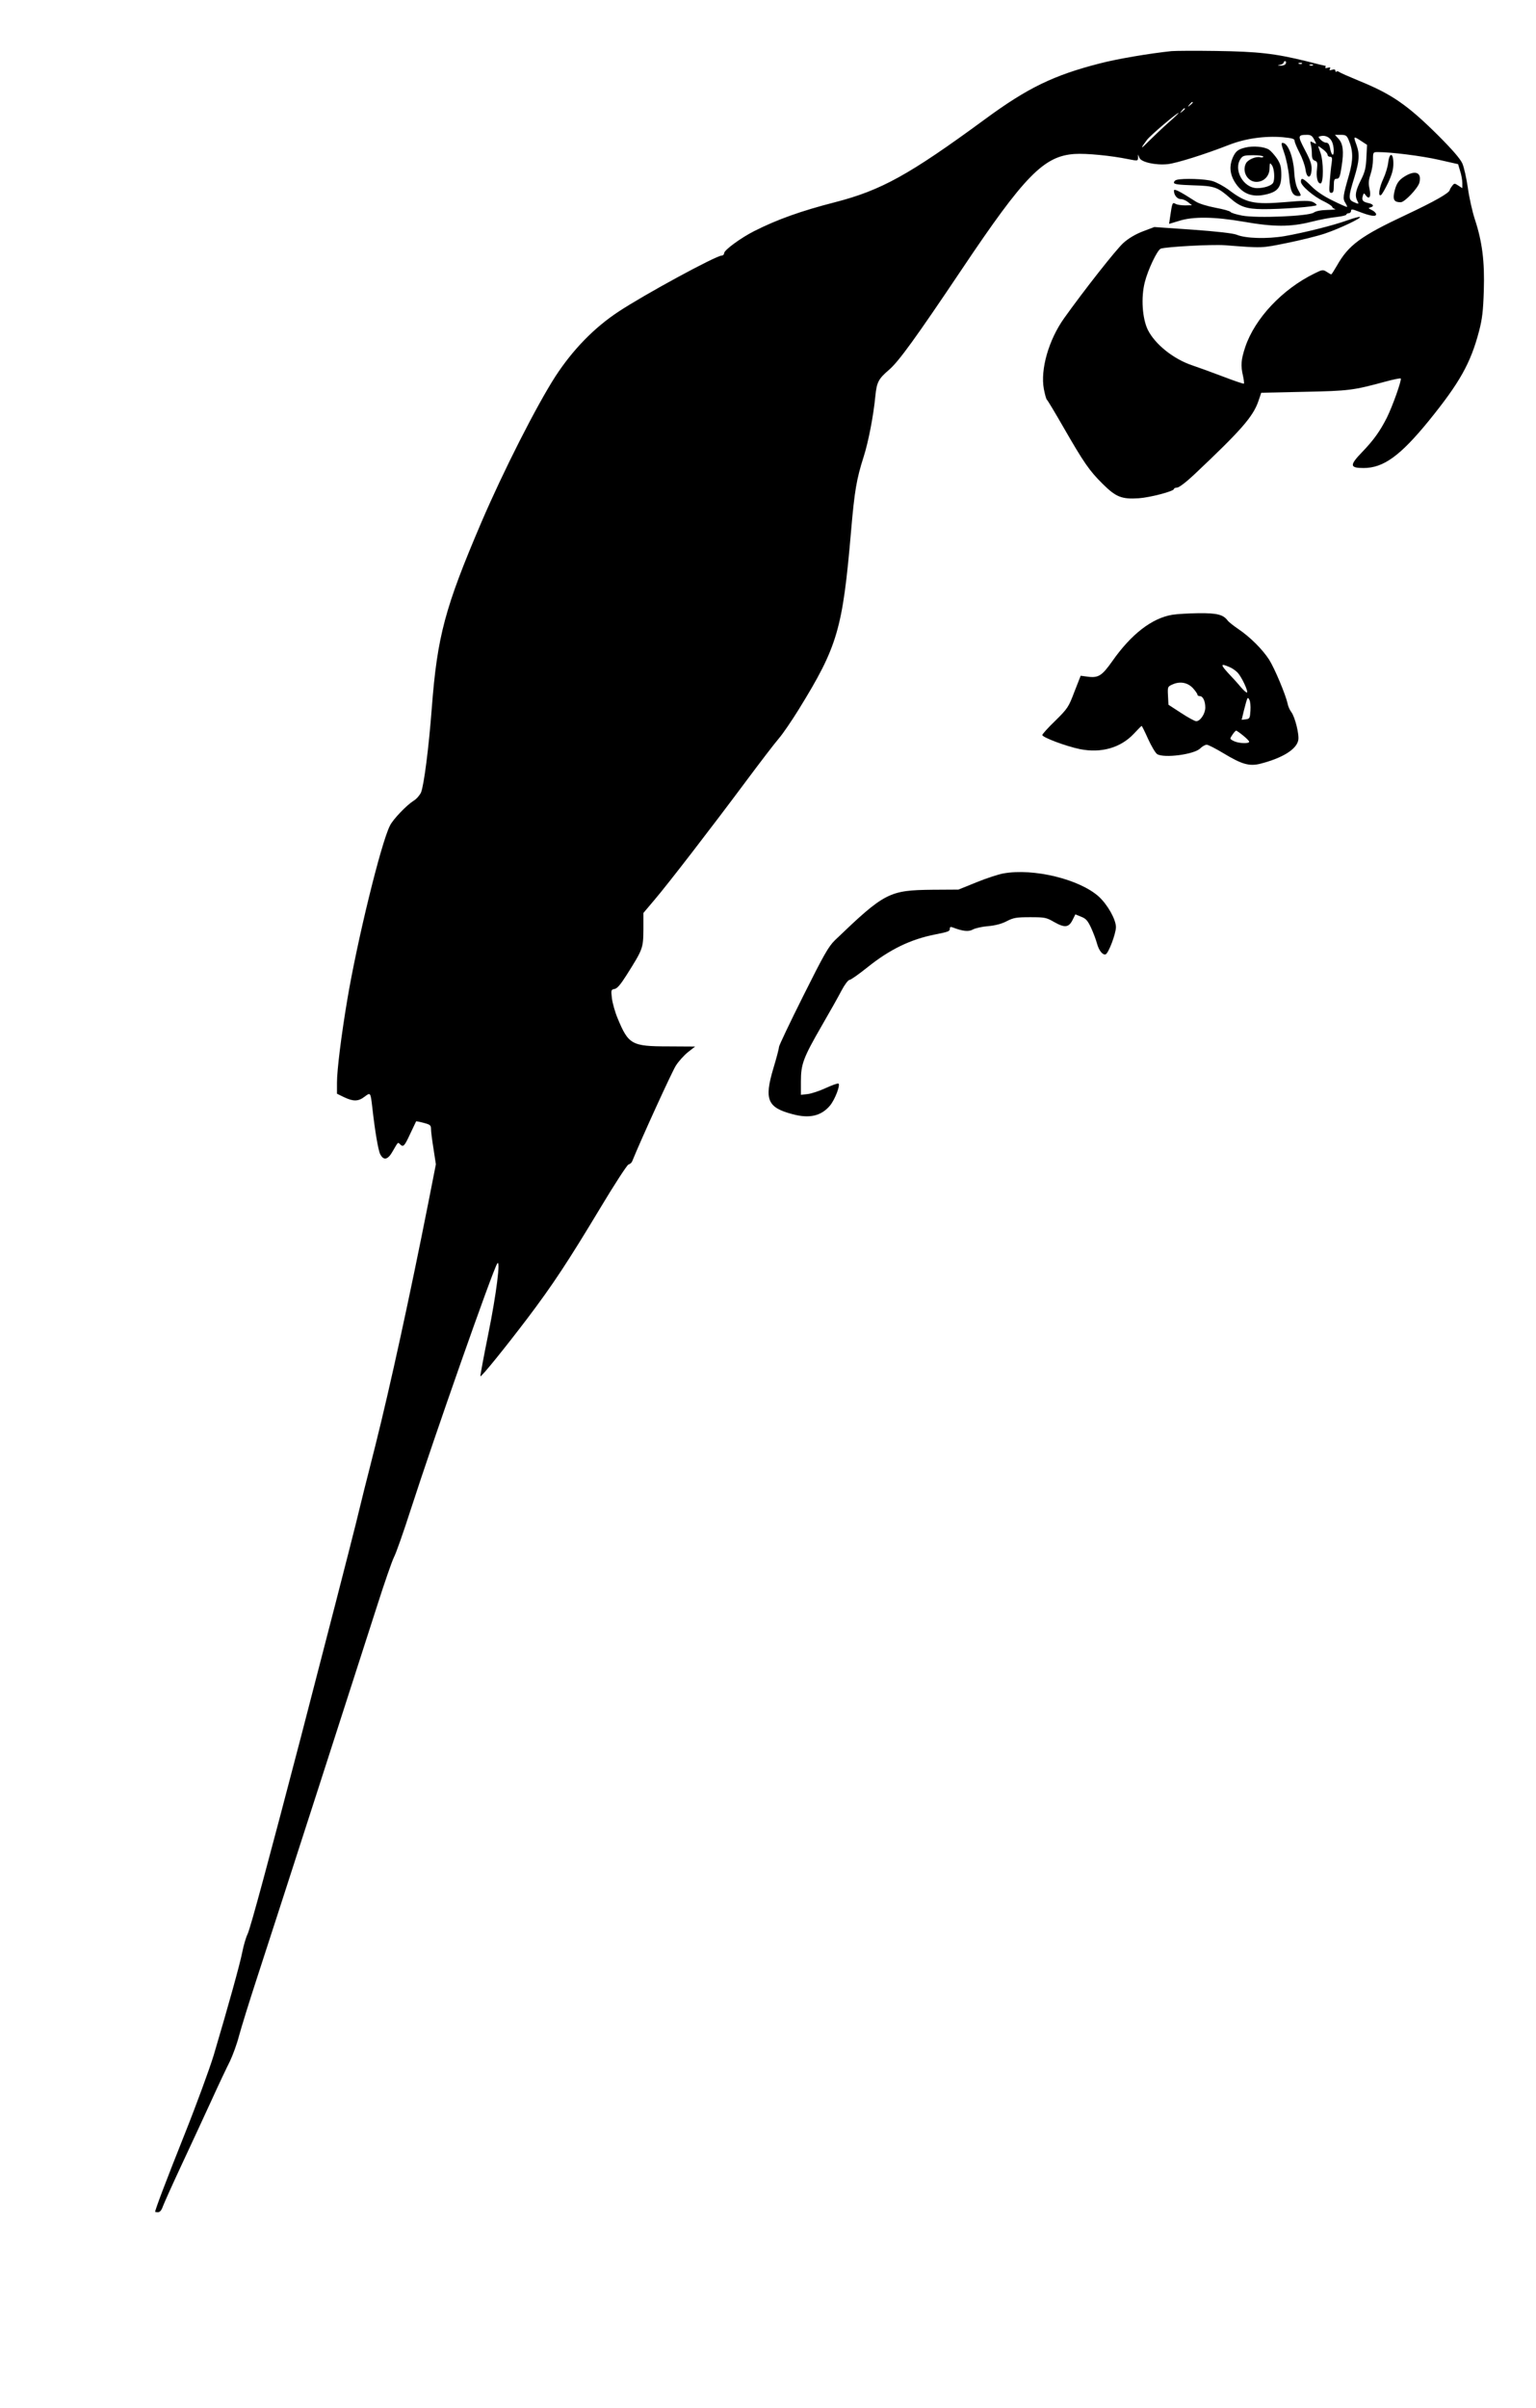 <?xml version="1.0" standalone="no"?>
<!DOCTYPE svg PUBLIC "-//W3C//DTD SVG 20010904//EN"
 "http://www.w3.org/TR/2001/REC-SVG-20010904/DTD/svg10.dtd">
<svg version="1.0" xmlns="http://www.w3.org/2000/svg"
 width="980pt" height="1536pt" viewBox="0 0 980 1536"
 preserveAspectRatio="xMidYMid meet">
<g transform="translate(0,1536) scale(0.1,-0.1)"
fill="#000000" stroke="none">
<path d="M7475 15034 c-142 -15 -345 -49 -460 -79 -292 -75 -458 -155 -730
-355 -485 -356 -663 -454 -958 -530 -215 -55 -369 -110 -515 -184 -85 -43
-192 -121 -192 -141 0 -8 -7 -15 -15 -15 -36 0 -493 -248 -659 -358 -155 -102
-291 -242 -402 -412 -121 -188 -331 -601 -473 -932 -232 -543 -281 -725 -316
-1183 -19 -251 -50 -495 -69 -540 -8 -17 -29 -42 -48 -53 -43 -27 -131 -118
-150 -158 -57 -111 -209 -734 -272 -1109 -39 -232 -66 -451 -66 -530 l0 -71
45 -22 c59 -28 91 -28 131 3 38 29 38 28 49 -65 17 -153 38 -277 51 -302 22
-42 49 -36 80 20 35 60 32 58 46 44 21 -21 28 -14 65 66 20 42 37 78 38 80 1
1 23 -3 49 -10 41 -11 46 -15 46 -40 0 -15 7 -71 16 -126 l15 -98 -46 -234
c-121 -612 -246 -1184 -339 -1555 -30 -121 -63 -249 -72 -285 -9 -36 -33 -135
-54 -220 -37 -149 -180 -705 -349 -1355 -199 -762 -323 -1223 -341 -1260 -11
-22 -26 -74 -34 -115 -14 -73 -88 -340 -183 -660 -26 -85 -109 -312 -186 -505
-118 -296 -187 -478 -187 -492 0 -2 8 -3 18 -3 12 0 23 13 31 37 8 21 62 142
121 268 59 127 145 311 190 410 45 99 98 211 117 248 18 38 45 111 58 162 14
52 65 217 114 367 106 324 655 2026 770 2385 44 138 91 273 104 300 14 26 62
163 107 303 152 470 522 1523 552 1570 24 38 -5 -194 -56 -445 -30 -148 -53
-272 -51 -273 6 -6 160 185 299 368 164 217 260 363 467 707 88 147 169 271
178 275 10 3 21 12 24 20 58 143 255 574 279 611 17 27 52 66 77 86 l46 36
-171 1 c-234 0 -254 12 -323 178 -17 40 -33 98 -37 129 -6 52 -5 55 16 59 17
2 39 28 77 88 105 166 107 172 108 291 l0 106 71 84 c86 101 357 452 582 754
90 121 185 245 211 275 26 30 83 114 127 185 248 402 280 511 334 1138 22 257
35 332 80 473 30 93 63 262 75 389 9 88 20 109 88 167 62 54 168 200 462 638
402 600 525 725 721 738 75 5 236 -11 342 -33 61 -12 62 -12 63 9 l0 21 9 -22
c11 -27 102 -48 180 -40 56 6 236 62 394 124 104 40 225 57 339 48 62 -6 77
-10 77 -24 0 -9 14 -42 31 -75 17 -32 34 -79 38 -105 8 -61 35 -64 39 -5 2 33
-6 59 -42 127 -48 92 -47 97 15 97 22 0 32 -7 44 -31 16 -30 16 -30 -6 -19
-20 11 -21 10 -16 -11 4 -13 7 -41 7 -61 0 -27 5 -38 19 -43 15 -5 18 -13 14
-50 -7 -55 3 -95 22 -95 20 0 20 139 0 195 -8 22 -15 41 -15 43 0 1 14 -7 30
-20 17 -12 30 -28 30 -35 0 -7 7 -13 16 -13 13 0 15 -8 10 -42 -4 -24 -9 -76
-12 -115 -5 -63 -4 -73 10 -73 12 0 16 10 16 45 0 37 3 45 19 45 16 0 21 13
31 80 15 95 9 144 -21 176 l-22 24 37 0 c33 0 39 -4 52 -36 28 -67 28 -124 1
-220 -39 -135 -41 -151 -23 -179 9 -14 13 -25 9 -25 -3 0 -45 18 -91 41 -54
26 -103 59 -134 90 -53 53 -68 60 -68 30 0 -25 81 -95 148 -126 28 -14 52 -30
52 -35 0 -4 8 -11 18 -13 9 -3 -12 -5 -48 -6 -42 -1 -74 -7 -88 -17 -33 -23
-362 -37 -457 -19 -37 7 -70 17 -74 23 -3 6 -47 18 -96 27 -52 10 -105 26
-125 39 -106 68 -140 85 -140 70 0 -29 21 -54 44 -54 13 0 34 -9 47 -20 l24
-19 -43 -1 c-24 0 -52 4 -62 10 -20 11 -21 8 -35 -87 l-6 -41 63 19 c90 29
226 27 412 -5 193 -34 300 -34 431 -1 55 14 128 28 163 31 34 4 62 11 62 15 0
5 7 9 15 9 8 0 15 7 15 15 0 12 7 12 48 -4 74 -29 112 -35 112 -18 0 7 -12 20
-27 27 -23 11 -25 14 -10 17 27 7 20 21 -13 28 -36 8 -43 18 -35 46 6 19 8 19
19 3 22 -30 35 -9 24 41 -8 35 -6 56 6 92 9 26 16 68 16 95 0 47 1 48 31 48
84 0 278 -24 388 -49 l124 -28 13 -44 c8 -24 14 -59 14 -77 l0 -32 -25 16
c-24 16 -27 16 -40 -2 -8 -10 -15 -22 -15 -25 -1 -19 -96 -73 -281 -160 -288
-135 -365 -192 -439 -323 -18 -31 -34 -56 -36 -56 -3 0 -16 7 -29 16 -24 15
-28 15 -78 -10 -205 -100 -380 -286 -442 -469 -27 -82 -30 -118 -14 -186 5
-24 8 -46 5 -48 -2 -2 -62 18 -132 45 -71 27 -159 59 -195 71 -121 40 -240
135 -286 228 -35 73 -44 205 -19 303 20 80 80 206 102 214 32 12 328 28 408
22 245 -19 234 -19 396 14 85 17 194 44 242 60 92 31 234 98 225 106 -3 3 -37
-6 -77 -20 -93 -34 -279 -80 -404 -102 -113 -19 -249 -15 -306 9 -22 9 -127
21 -280 32 l-245 17 -74 -28 c-47 -18 -92 -45 -123 -73 -47 -42 -252 -303
-379 -481 -98 -138 -152 -326 -129 -451 7 -35 15 -66 20 -69 4 -3 51 -81 105
-175 130 -226 165 -277 251 -362 84 -83 120 -98 229 -91 74 5 225 45 225 59 0
5 9 9 20 9 12 0 58 35 108 82 299 282 377 370 411 470 l18 53 274 6 c287 6
311 9 518 65 51 14 96 23 98 20 8 -8 -53 -179 -89 -251 -44 -86 -83 -141 -156
-217 -83 -86 -81 -103 8 -103 127 0 234 78 416 301 197 243 267 367 321 573
20 77 26 128 30 256 6 188 -10 313 -57 456 -17 52 -37 143 -45 203 -9 60 -24
129 -35 154 -14 30 -63 87 -153 177 -197 196 -298 265 -507 350 -63 26 -120
51 -126 56 -6 5 -14 6 -17 2 -4 -3 -7 -1 -7 6 0 8 -7 10 -21 6 -16 -5 -19 -4
-14 6 6 9 2 11 -13 7 -12 -4 -20 -2 -16 3 3 5 3 9 1 9 -3 0 -58 13 -123 30
-200 49 -307 61 -574 65 -135 2 -263 1 -285 -1z m729 -79 c-4 -9 -17 -14 -33
-14 -23 2 -24 2 -3 6 12 2 22 9 22 14 0 5 4 9 10 9 5 0 7 -7 4 -15z m103 -1
c-3 -3 -12 -4 -19 -1 -8 3 -5 6 6 6 11 1 17 -2 13 -5z m70 -10 c-3 -3 -12 -4
-19 -1 -8 3 -5 6 6 6 11 1 17 -2 13 -5z m-767 -238 c0 -2 -8 -10 -17 -17 -16
-13 -17 -12 -4 4 13 16 21 21 21 13z m-50 -40 c0 -2 -8 -10 -17 -17 -16 -13
-17 -12 -4 4 13 16 21 21 21 13z m-105 -88 c-38 -34 -94 -87 -124 -117 -55
-56 -59 -54 -13 7 22 29 189 171 202 172 3 0 -26 -28 -65 -62z m1042 -119 c15
-28 17 -93 4 -85 -5 3 -12 22 -15 41 -5 25 -12 35 -25 35 -10 0 -26 9 -35 19
-17 18 -17 19 1 23 28 7 57 -7 70 -33z m221 -103 c-3 -66 -9 -93 -36 -146 -34
-68 -39 -99 -22 -131 12 -22 10 -23 -25 -7 -33 15 -32 33 5 153 33 108 36 150
15 210 -21 57 -20 58 26 28 l41 -27 -4 -80z"/>
<path d="M8194 14383 c13 -37 27 -106 31 -153 7 -89 22 -120 57 -120 22 0 22
1 -1 42 -12 22 -21 61 -24 116 -6 90 -38 174 -69 180 -16 3 -15 -4 6 -65z"/>
<path d="M7946 14419 c-49 -12 -63 -24 -82 -67 -21 -51 -17 -100 11 -148 47
-79 112 -106 203 -84 74 17 97 46 97 124 0 51 -5 70 -27 104 -16 23 -38 48
-51 57 -30 20 -102 26 -151 14z m114 -58 c0 -5 -9 -7 -20 -4 -26 7 -78 -15
-90 -38 -28 -52 9 -119 66 -119 48 0 84 37 84 87 1 36 2 37 15 19 16 -21 20
-93 7 -113 -11 -18 -58 -33 -101 -33 -88 0 -154 118 -105 188 13 19 24 22 80
22 35 0 64 -4 64 -9z"/>
<path d="M8857 14323 c-3 -27 -17 -73 -31 -103 -27 -57 -35 -117 -15 -104 6 3
26 38 45 77 25 54 34 85 34 124 0 70 -25 74 -33 6z"/>
<path d="M8964 14236 c-43 -26 -58 -51 -70 -111 -7 -41 4 -55 43 -55 25 0 110
90 119 125 16 64 -24 82 -92 41z"/>
<path d="M7508 14213 c-10 -2 -18 -10 -18 -18 0 -10 29 -14 123 -17 137 -4
155 -11 236 -82 62 -55 105 -69 206 -70 121 -1 345 16 345 26 0 5 -11 14 -25
20 -20 9 -61 9 -173 -1 -204 -17 -252 -6 -365 80 -29 21 -74 46 -101 54 -46
14 -187 19 -228 8z"/>
<path d="M7480 11439 c-131 -22 -262 -123 -384 -297 -65 -92 -88 -107 -156
-98 l-45 6 -40 -102 c-37 -98 -43 -107 -122 -185 -46 -44 -83 -86 -83 -91 0
-15 152 -72 240 -90 136 -27 260 8 345 99 25 27 47 49 49 49 2 0 21 -38 41
-83 21 -46 47 -90 58 -97 44 -27 236 -2 274 36 13 13 32 24 42 24 10 0 58 -25
108 -55 116 -70 164 -84 235 -66 140 36 229 91 241 149 8 35 -21 150 -44 180
-10 13 -21 37 -24 55 -13 58 -83 225 -118 280 -43 66 -120 143 -195 194 -31
21 -63 46 -70 56 -28 37 -67 47 -184 46 -62 -1 -138 -5 -168 -10z m363 -333
c18 -7 42 -24 54 -37 25 -27 68 -118 59 -126 -2 -3 -20 12 -38 33 -18 22 -55
63 -82 91 -50 55 -49 63 7 39z m-231 -136 c15 -17 28 -35 28 -41 0 -5 7 -9 15
-9 20 0 35 -32 35 -73 0 -39 -32 -87 -58 -87 -9 0 -53 24 -97 53 l-80 52 -3
58 c-3 57 -2 58 30 72 47 21 96 12 130 -25z m366 -143 c-3 -48 -5 -52 -30 -55
l-26 -3 14 58 c23 89 24 91 35 70 6 -9 9 -41 7 -70z m-47 -158 c21 -17 39 -35
39 -40 0 -13 -64 -11 -95 3 -14 6 -25 14 -25 17 0 9 30 51 37 51 3 0 23 -14
44 -31z"/>
<path d="M6401 9789 c-29 -5 -106 -30 -170 -56 l-116 -47 -165 -1 c-277 -3
-305 -17 -623 -322 -41 -40 -71 -93 -202 -355 -85 -170 -155 -317 -155 -326 0
-10 -16 -71 -36 -137 -59 -198 -38 -249 121 -291 109 -30 185 -12 241 55 32
39 68 134 53 140 -6 2 -42 -11 -81 -29 -39 -18 -90 -35 -114 -38 l-44 -5 0 86
c0 110 15 150 132 353 51 88 108 189 127 226 20 38 43 68 51 68 8 0 59 36 114
80 142 114 275 179 433 210 85 17 93 20 93 37 0 10 5 13 18 8 65 -25 103 -29
130 -13 15 8 59 18 97 21 46 4 87 15 119 32 43 22 62 25 149 25 93 0 103 -2
153 -31 67 -38 93 -35 117 13 l18 36 37 -15 c31 -12 42 -25 64 -72 14 -31 31
-76 37 -99 12 -44 36 -75 55 -69 18 6 65 129 66 173 0 49 -52 142 -109 195
-123 111 -416 183 -610 148z"/>
</g>
</svg>
